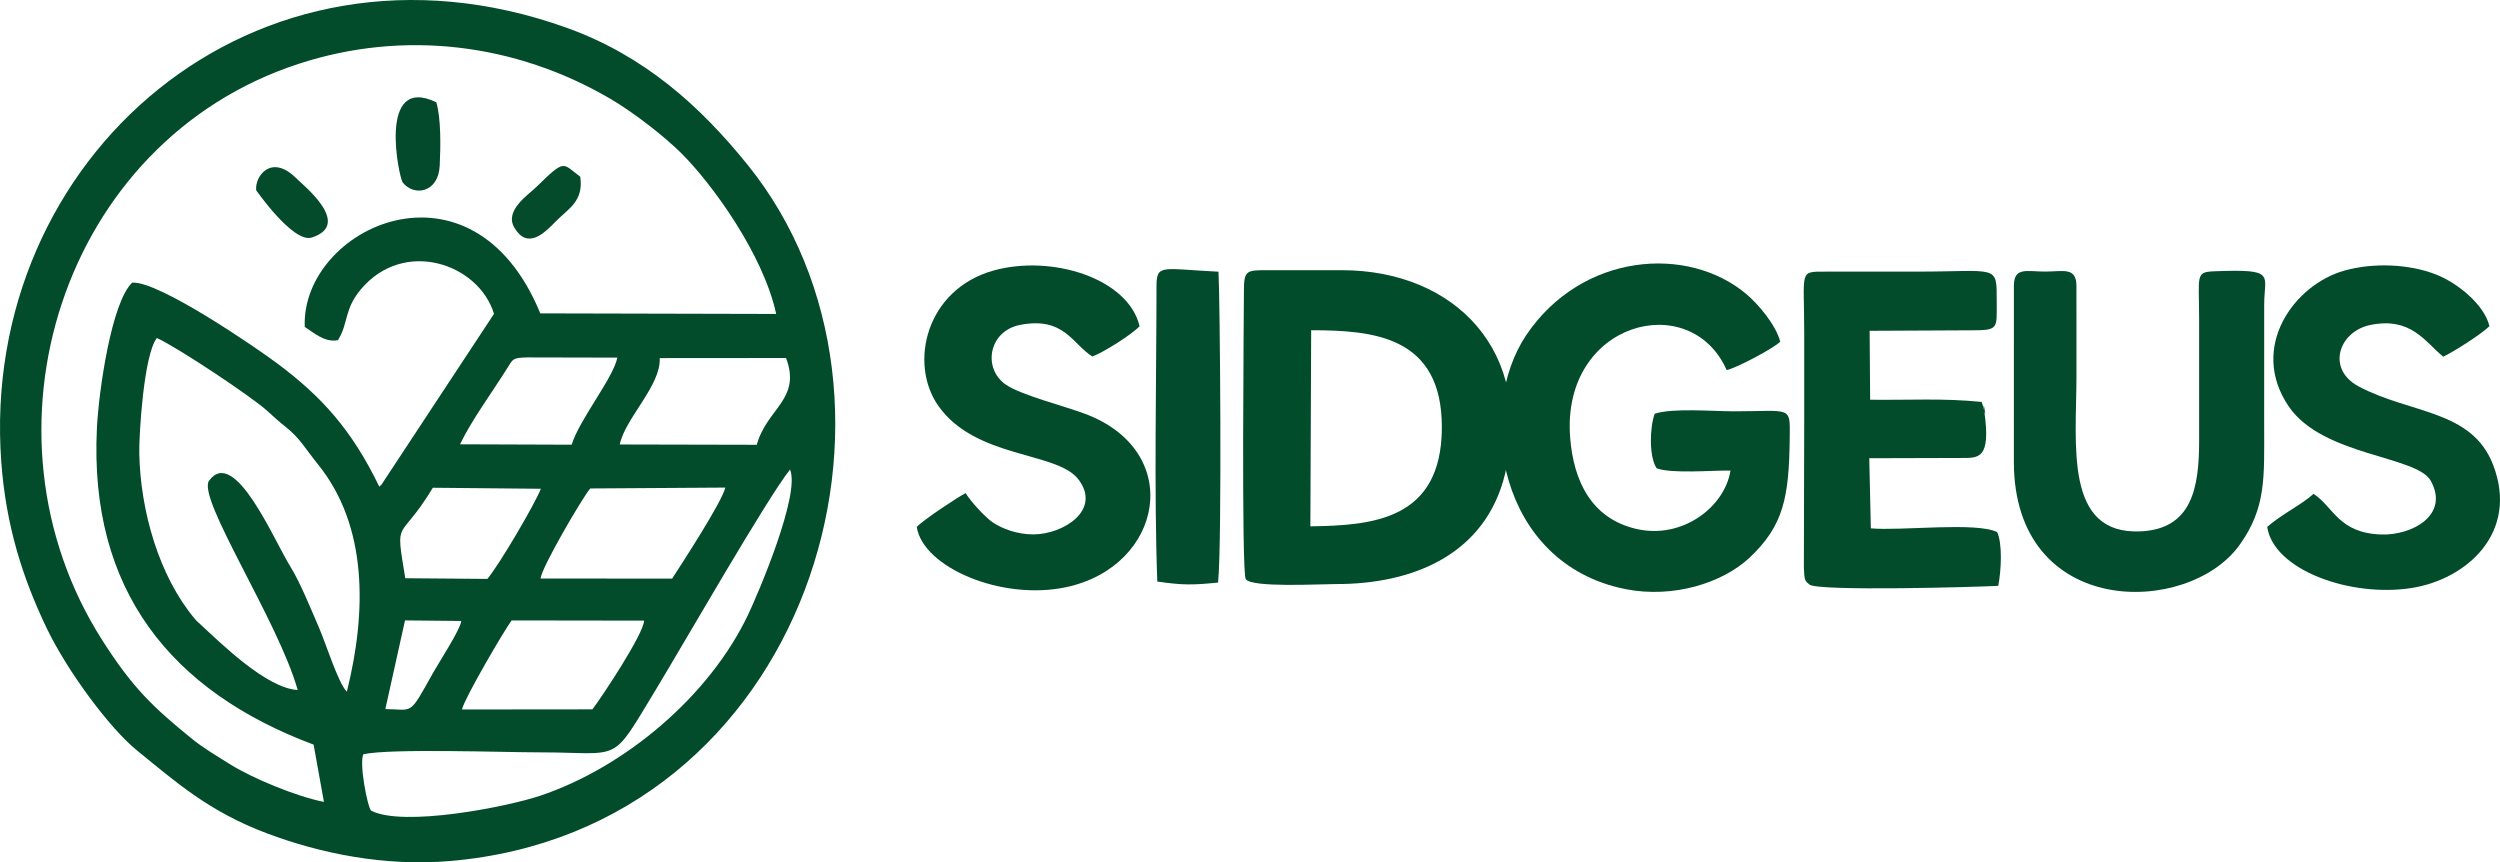 <?xml version="1.0" encoding="UTF-8"?>
<!DOCTYPE svg PUBLIC "-//W3C//DTD SVG 1.1//EN" "http://www.w3.org/Graphics/SVG/1.1/DTD/svg11.dtd">
<!-- Creator: CorelDRAW 2021 (64-Bit) -->
<svg xmlns="http://www.w3.org/2000/svg" xml:space="preserve" width="56.655mm" height="19.542mm" version="1.1" style="shape-rendering:geometricPrecision; text-rendering:geometricPrecision; image-rendering:optimizeQuality; fill-rule:evenodd; clip-rule:evenodd"
viewBox="0 0 5665.48 1954.19"
 xmlns:xlink="http://www.w3.org/1999/xlink"
 xmlns:xodm="http://www.corel.com/coreldraw/odm/2003">
 <defs>
  <style type="text/css">
   <![CDATA[
    .fil1 {fill:#014C2B}
    .fil2 {fill:#024B2D}
    .fil0 {fill:#024C2B}
    .fil3 {fill:#034A2C}
    .fil4 {fill:#044B2B}
   ]]>
  </style>
 </defs>
 <g id="Layer_x0020_1">
  <path class="fil0" d="M1046.82 1607.82c6.3,-26.58 96.73,-180.78 112.63,-201.8l300.16 0.44c-0.65,29.97 -97.07,175.06 -117.14,201.06l-295.65 0.3zm-128.99 -201.86l127.64 1.29c-2.84,20.59 -50.68,93.55 -64.52,118.33 -54.91,98.29 -43.21,82.06 -107.7,81.31l44.58 -200.93zm307.15 -94.91c1.95,-24.47 95.77,-184.99 112.68,-204.1l306.1 -2c-8.32,33.89 -97.35,170.28 -120.57,206.28l-298.21 -0.18zm-306.56 -0.66c-23.41,-143.08 -15.09,-76.7 62.5,-205.06l244.84 2.34c-14.97,37.01 -93.7,171.16 -121.28,204.24l-186.06 -1.52zm-94.85 398.83c62.77,-13.49 316.04,-4.24 399.88,-4.22 188.78,0.05 158.79,29.23 263.15,-142.72 59.09,-97.36 252.17,-433.94 303.75,-498.18 23.99,55.88 -72.38,281.34 -95.1,329.09 -87.41,183.67 -277.9,345.32 -471.48,410.23 -74.47,24.97 -309.61,71.43 -382.64,33.71 -7.99,-6.69 -27.8,-107.52 -17.56,-127.91zm-148.94 -145.53c-71.52,-4.04 -175.19,-107.1 -222.77,-150.97 -7.76,-7.16 -4.32,-3.09 -10.54,-10.51 -81.07,-96.65 -123.4,-244.75 -125.69,-376.06 -0.7,-40.58 10.11,-223.05 39.97,-260.2 50.8,23.77 214.06,132.79 249.6,164.77 17.57,15.82 24.22,22.43 41.17,35.82 33.68,26.59 44.98,49.56 74.57,86.25 112.28,139.23 110.35,332.9 65.09,514.77 -19.66,-19.57 -47.32,-108.9 -63.6,-146.36 -18.71,-43.06 -42.25,-101.75 -64.64,-137.61 -36.75,-58.88 -125.96,-272.91 -183.87,-194.45 -28.72,38.92 156.95,318.32 200.71,474.55zm729.96 -556.42c11.32,-58.23 93.95,-134.1 90.41,-195.73l286.34 -0.23c35.3,93.58 -43.67,113.94 -66.36,196.67l-310.39 -0.71zm-362.12 -0.41c27.45,-56.66 72.2,-116.68 107.5,-173.22 12.93,-20.71 12.04,-22.79 44.77,-23.65l204.26 0.45c-9.31,46.62 -84.9,138.39 -103.55,197.34l-252.98 -0.92zm-308.37 810.43c-63.87,-12.66 -162.31,-53.95 -210.88,-84.19 -30.84,-19.21 -62.67,-38.08 -88.21,-58.8 -89.15,-72.36 -134.75,-116.1 -203.21,-223.38 -300.01,-470.1 -92.52,-1131.1 445.4,-1306.41 239.16,-77.95 491.83,-45.69 705.38,79.01 54.01,31.54 124.69,86.94 162.15,124.44 68.74,68.8 184.62,227.25 214.28,363.5l-534.57 -1.3c-154.8,-377.32 -542.7,-194.08 -533.81,30.67 19.05,11.9 44.81,36.15 75.17,30.05 24.19,-37.96 13.26,-69.06 52.02,-115.21 97.83,-116.51 267.2,-58.17 301.7,55.54l-256.1 388.7c-0.51,-1.14 -2.47,2.16 -3.91,2.92 -62.6,-129.85 -131.83,-205.07 -231.27,-279.34 -42.47,-31.72 -266.96,-186.93 -328.63,-183 -47.08,44.51 -75.8,245.76 -79.97,329.65 -18.22,366.58 167.67,596.4 491.08,717.35l23.38 129.8zm-731.2 -770.14c10.58,143.27 47.9,261.61 102.66,375.9 46.36,96.77 142.48,227.12 205.14,277.85 87.22,70.62 161.91,138.09 295.15,188 120.58,45.17 265.78,75.13 414.8,62.3 812.57,-69.93 1105.09,-1043.28 673.58,-1577.71 -107.29,-132.88 -234.01,-247.49 -410.51,-310.7 -706.81,-253.14 -1331.61,296.3 -1280.82,984.36z"/>
  <path class="fil1" d="M2971.36 748.35c139.11,0.34 297.32,11.97 296.15,221.87 -1.15,207.18 -155.35,220.77 -297.97,222.54l1.82 -444.41zm-152.42 -86.13c0.03,36.09 -6.02,636.24 4.24,650.35 14.38,19.74 168.35,10.93 203.9,11.03 175.5,0.51 339.76,-67.38 383.76,-249.97 66.8,-277.17 -113.78,-461 -369.77,-461.34l-167.97 -0.01c-49.6,-0.03 -54.19,0.14 -54.16,49.94z"/>
  <path class="fil0" d="M3749.86 937.55c-11.13,30.38 -13.29,97.04 4.4,123.72 34.78,12.7 123.97,4.52 167.35,5.13 -12.89,82.18 -108.99,156.77 -214.04,132.09 -100.78,-23.68 -141.61,-107.88 -149.31,-207.05 -20.37,-262.25 272.58,-338.72 354.69,-152.73 22.35,-4.81 107.35,-49.7 121.38,-64.51 -10.55,-40.17 -52.13,-86.81 -75.57,-106.77 -133.27,-113.5 -374.41,-94.43 -499.9,91.88 -115.46,171.41 -65.42,518.18 224.87,575.73 108.99,21.61 220.59,-14.57 280.63,-70.82 77.82,-72.91 90.13,-137.12 91.54,-273.45 0.75,-71.93 3.95,-58.74 -126.67,-58.68 -47.89,0.02 -137.71,-7.99 -179.37,5.46z"/>
  <path class="fil2" d="M4563.83 648.22l-0.03 398.93c0.7,355.13 394.41,350.18 511.16,188.26 61.23,-84.92 56.12,-154.61 56.09,-272.25l0.06 -272.95c0.01,-68.32 28.12,-80.77 -112.08,-75.46 -44.87,1.7 -35.35,8.48 -35.37,110.46l0 272.95c0.12,107.51 -16.37,200.17 -131.8,205.98 -174.93,8.8 -146.18,-196.36 -146.16,-352.96l-0.07 -202.96c-0.01,-43.7 -29.65,-32.83 -70.89,-32.79 -42.16,0.05 -70.83,-11.27 -70.91,32.79z"/>
  <path class="fil0" d="M4100.75 1324.85c20.19,15.52 382.09,5.37 427.66,2.77 7.04,-36.6 9.56,-94.9 -2.3,-121.64 -46.93,-23.85 -217.97,-2.47 -286.42,-8.61l-3.58 -158.93 210.34 -0.6c38.11,0.04 64.97,1.45 50.78,-102.71 -6.95,-50.99 8.67,35.73 -2.56,-12.62l-4 -11.69c-87.76,-8.81 -163.25,-3.84 -252.57,-4.91l-1.16 -156.22 230.51 -1.14c62.53,-0.06 57.47,-3.54 57.5,-65.25 0.05,-85.66 3.71,-67.67 -183.48,-67.75l-202.97 0.03c-62.86,-0.01 -49.8,-4.2 -49.8,137.62 0.01,65.32 0,130.64 0.01,195.97l-0.81 336.58c1.05,30.87 2.79,30.67 12.85,39.1z"/>
  <path class="fil0" d="M2188.32 1117.46c-16.6,8.33 -95.96,60.66 -110.77,76.66 13.82,91.25 191.66,167.83 338.52,136.53 219.67,-46.81 270.28,-307.83 42.6,-392.96 -47.52,-17.77 -145.04,-42.51 -178.99,-65.84 -53.62,-36.84 -39.02,-121.41 31.32,-135.38 100.61,-19.97 119.08,43.17 164.53,71.43 24.82,-9.14 89.94,-50 107.01,-68.7 -25.8,-108.52 -198.78,-162.73 -330.53,-126.25 -153.96,42.63 -193.06,211.33 -125.37,307.08 84.68,119.77 268.3,102.91 316.95,165.99 53.78,69.73 -33.83,124.6 -101,125.04 -36.56,0.24 -71.77,-12.64 -93.91,-27.96 -17.36,-12.01 -50.7,-48.97 -60.36,-65.64z"/>
  <path class="fil0" d="M5242.93 1119.05c-25.25,23.8 -72.87,46.51 -105.02,75.07 14.65,97.93 188.88,160.1 327.02,138.44 125.68,-19.71 244.06,-126.21 184.83,-279.4 -48.5,-125.47 -188.32,-114.96 -305.18,-177.79 -72.98,-39.24 -44.65,-124.55 27.6,-139.05 92.1,-18.48 123.43,38.52 164.7,72.07 24.84,-12.02 86.41,-51.07 104.67,-69.19 -11.59,-49.12 -72.75,-98.16 -120.76,-117.02 -61.23,-24.05 -141.83,-27.32 -207.31,-9.13 -114.92,31.93 -217.74,174.62 -126.67,308.13 76.78,112.56 290.21,111.43 321.75,168.39 43.35,78.26 -43.46,123.93 -111.79,121.72 -97.22,-3.15 -107.91,-61.89 -153.84,-92.24z"/>
  <path class="fil2" d="M2620.85 648.22c-0.03,195.94 -5.8,471.09 1.84,669.67 57.28,8.33 79.38,8.11 137.7,2.34 9.28,-90.34 4.2,-652.49 0.95,-704.49 -126.92,-6.14 -140.48,-18.57 -140.49,32.48z"/>
  <path class="fil3" d="M988.79 231.78c-134.56,-64.67 -84.38,171.34 -76.21,181.68 25.72,32.59 80.81,23.32 83.88,-37.6 2.21,-43.77 3.13,-107.57 -7.67,-144.08z"/>
  <path class="fil4" d="M580.63 431.26c0,0 83.82,120.48 125.84,107.05 92.57,-29.59 -17.97,-117.33 -35.75,-134.92 -56.4,-55.81 -93.88,-3.21 -90.09,27.87z"/>
  <path class="fil4" d="M1314.99 400.46c-40.97,-29.92 -32.67,-42.28 -99.31,23.04 -18.74,18.38 -73.04,53.56 -50.06,92.38 29.56,49.95 67.09,13.56 93.61,-13.86 27.99,-28.92 64.03,-45.43 55.76,-101.56z"/>
 </g>
</svg>
